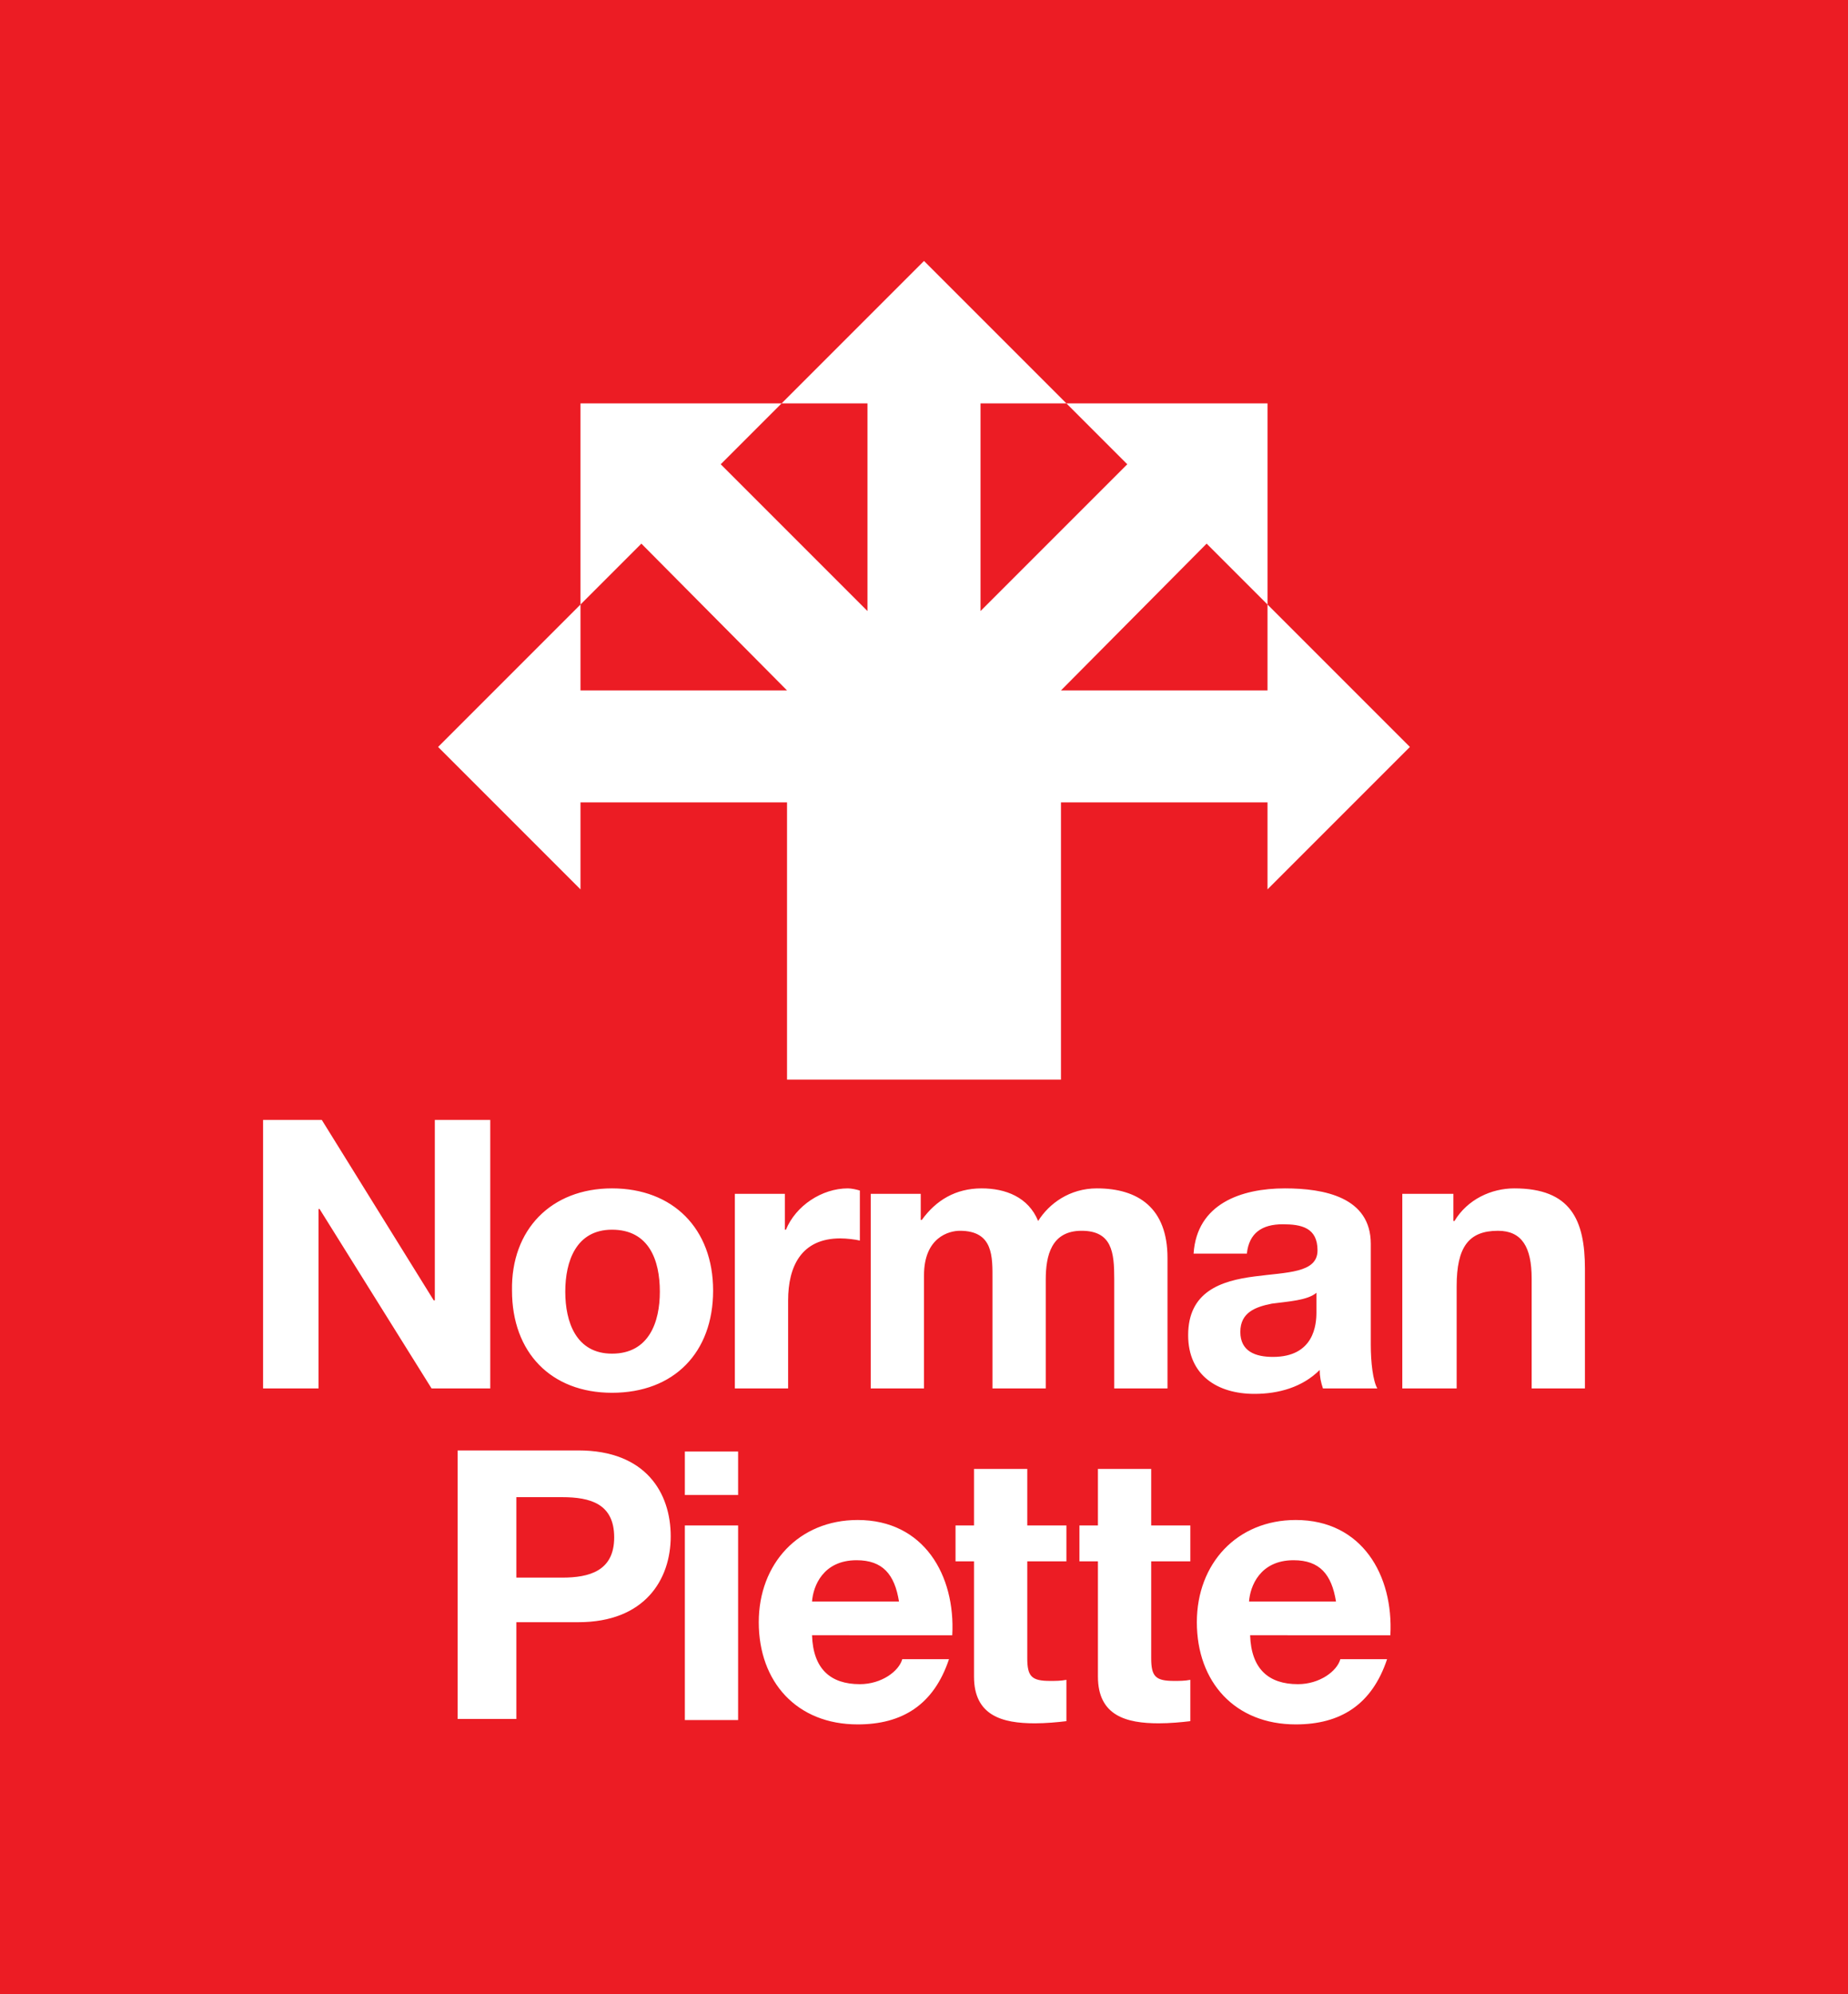 <svg version="1.1" id="Layer_1" xmlns="http://www.w3.org/2000/svg" x="0" y="0" viewBox="0 0 170 183.4" xml:space="preserve"><path fill="#ec1c24" d="M0 0h170v183.4H0z"/><path d="M129.7 68.7l-13.1-13.1v7.9h-19L111 50l5.6 5.6V37.1H98.1l5.6 5.6-13.5 13.5V37.1h7.9L85 24 71.9 37.1h7.9v19.1L66.3 42.7l5.6-5.6H53.4v18.5L59 50l13.4 13.5h-19v-7.9L40.3 68.7l13.1 13.1v-8h19v25.5h25.2V73.8h19v8zM24.2 103h5.4l10.3 16.6h.1V103h5.1v24.7h-5.4l-10.3-16.5h-.1v16.5h-5.1V103zm32.1 6.3c5.6 0 9.3 3.7 9.3 9.4s-3.6 9.4-9.3 9.4c-5.6 0-9.2-3.7-9.2-9.4-.1-5.6 3.6-9.4 9.2-9.4zm0 15.2c3.4 0 4.4-2.9 4.4-5.7 0-2.9-1-5.7-4.4-5.7-3.3 0-4.3 2.9-4.3 5.7 0 2.8 1 5.7 4.3 5.7zm11.2-14.7h4.7v3.3h.1c.9-2.2 3.3-3.8 5.7-3.8.3 0 .8.1 1.1.2v4.6c-.4-.1-1.2-.2-1.8-.2-3.6 0-4.8 2.6-4.8 5.7v8.1h-4.9v-17.9zm12.6 0h4.6v2.4h.1c1.3-1.8 3.1-2.9 5.5-2.9 2.2 0 4.3.8 5.2 3 1-1.6 2.9-3 5.4-3 3.8 0 6.5 1.8 6.5 6.4v12h-4.9v-10.1c0-2.4-.2-4.4-3-4.4s-3.3 2.3-3.3 4.5v10h-4.9v-10c0-2.1.1-4.5-3-4.5-1 0-3.3.6-3.3 4.1v10.4h-4.9v-17.9zm29.7 5.5c.3-4.6 4.4-6 8.4-6 3.6 0 7.9.8 7.9 5.1v9.3c0 1.6.2 3.3.6 4h-5c-.2-.6-.3-1.1-.3-1.7-1.6 1.6-3.8 2.2-6 2.2-3.4 0-6.1-1.7-6.1-5.4 0-4 3-5 6.1-5.4 3-.4 5.8-.3 5.8-2.4s-1.5-2.4-3.2-2.4c-1.9 0-3.1.8-3.3 2.7h-4.9zm11.3 3.6c-.8.7-2.6.8-4.1 1-1.5.3-2.9.8-2.9 2.6s1.4 2.3 3 2.3c3.8 0 4-3 4-4.1v-1.8zm7.9-9.1h4.7v2.5h.1c1.2-2 3.4-3 5.5-3 5.2 0 6.5 2.9 6.5 7.4v11h-4.9v-10.1c0-2.9-.9-4.4-3.1-4.4-2.7 0-3.8 1.5-3.8 5.1v9.4h-5v-17.9zm-86.9 23.6h11.1c6.2 0 8.5 3.9 8.5 7.9s-2.4 7.9-8.5 7.9h-5.7v8.9h-5.4v-24.7zm5.4 11.7h4.2c2.5 0 4.8-.6 4.8-3.7s-2.2-3.7-4.8-3.7h-4.2v7.4zm20.4-7.6H63v-4h4.9v4zm-4.9 2.8h4.9v17.9H63v-17.9zm11.7 10.1c.1 3.1 1.7 4.5 4.4 4.5 2 0 3.6-1.2 3.9-2.3h4.3c-1.4 4.2-4.3 6-8.4 6-5.6 0-9.1-3.9-9.1-9.4 0-5.4 3.7-9.4 9.1-9.4 6.1 0 9 5.1 8.7 10.6H74.7zm8-3.1c-.4-2.5-1.5-3.8-3.9-3.8-3.1 0-4 2.4-4.1 3.8h8zm11.8-7h3.6v3.3h-3.6v8.9c0 1.7.4 2.1 2.1 2.1.5 0 1 0 1.5-.1v3.8c-.8.1-1.9.2-2.9.2-3 0-5.6-.7-5.6-4.3v-10.6h-1.7v-3.3h1.7v-5.2h4.9v5.2zm11.4 0h3.6v3.3h-3.6v8.9c0 1.7.4 2.1 2.1 2.1.5 0 1 0 1.5-.1v3.8c-.8.1-1.9.2-2.9.2-3 0-5.6-.7-5.6-4.3v-10.6h-1.7v-3.3h1.7v-5.2h4.9v5.2zm9.1 10.1c.1 3.1 1.7 4.5 4.4 4.5 2 0 3.6-1.2 3.9-2.3h4.3c-1.4 4.2-4.3 6-8.4 6-5.6 0-9.1-3.9-9.1-9.4 0-5.4 3.7-9.4 9.1-9.4 6.1 0 9 5.1 8.7 10.6H115zm7.9-3.1c-.4-2.5-1.5-3.8-3.9-3.8-3.1 0-4 2.4-4.1 3.8h8z" fill="#fff"/></svg>